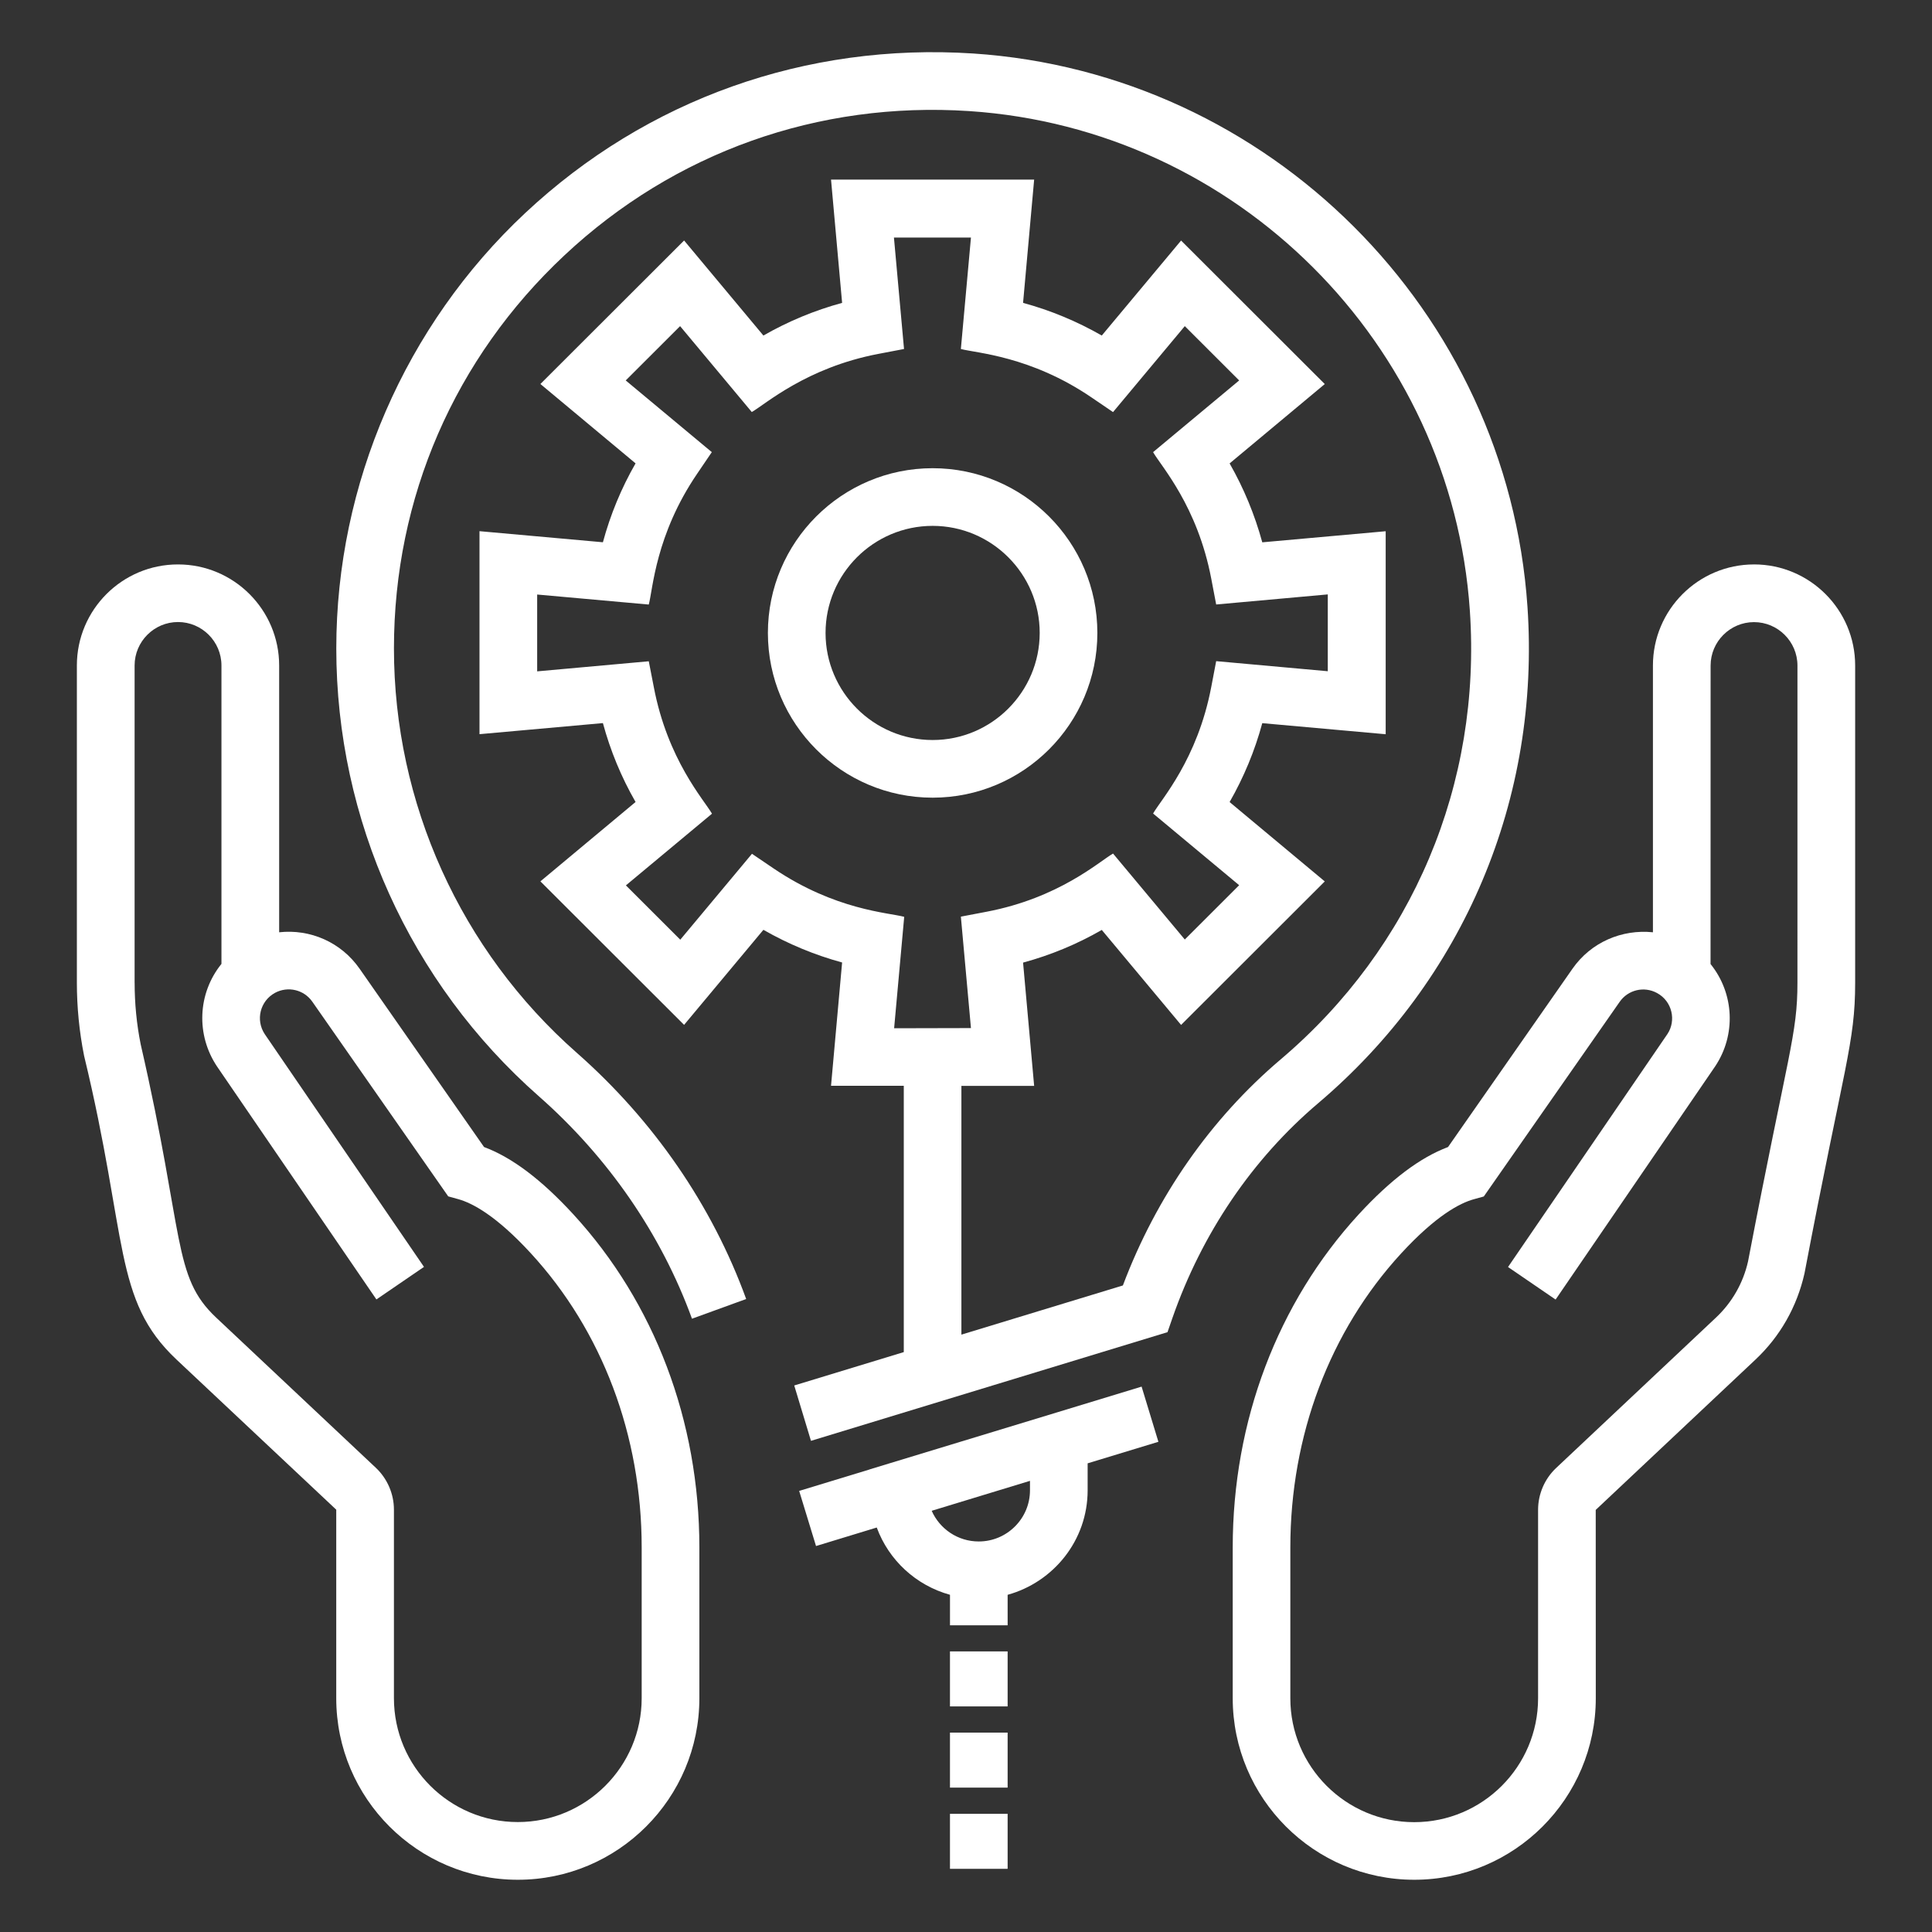 <?xml version="1.0" encoding="UTF-8"?>
<svg width="128pt" height="128pt" version="1.1" viewBox="0 0 128 128" xmlns="http://www.w3.org/2000/svg">
 <rect x="0" y="0" width="128" height="128" fill="#333333" stroke="none"/>
 <g fill="#fff">
  <path d="m22.277 100.02v12.492c0 6.633 5.398 12.027 12.031 12.027 6.633 0 12.027-5.394 12.027-12.027v-9.988c0-8.375-2.965-16.211-8.352-22.074-2.109-2.293-4.051-3.762-5.914-4.457l-8.242-11.809c-1.234-1.77-3.281-2.644-5.332-2.418v-17.672c0-3.695-3.004-6.699-6.699-6.699-3.699-0.004-6.703 3-6.703 6.695v21.016c0 1.621 0.16 3.25 0.477 4.836 2.93 12.113 1.902 16.16 6.125 20.133zm-13.359-34.914v-21.016c0-1.586 1.293-2.879 2.875-2.879 1.586 0 2.879 1.293 2.879 2.879v19.77c-1.59 1.969-1.688 4.711-0.293 6.797l10.559 15.434 3.152-2.156-10.547-15.418c-0.625-0.938-0.312-2.199 0.676-2.738 0.855-0.461 1.918-0.211 2.473 0.586l9.004 12.898 0.664 0.184c0.922 0.254 2.508 1.082 4.809 3.586 4.738 5.152 7.344 12.074 7.344 19.488v9.988c0 4.527-3.684 8.207-8.207 8.207-4.527 0-8.207-3.68-8.207-8.207v-12.492c0-1.043-0.438-2.055-1.195-2.769l-10.586-9.957c-2.91-2.738-2.07-5.363-4.996-18.098-0.27-1.34-0.402-2.715-0.402-4.086z"/>
  <path d="m116.21 37.395c-3.695 0-6.699 3.004-6.699 6.699v17.672c-2.043-0.211-4.098 0.648-5.332 2.418l-8.242 11.809c-1.859 0.699-3.801 2.164-5.914 4.457-5.383 5.859-8.352 13.699-8.352 22.074v9.988c0 6.633 5.394 12.027 12.027 12.027 6.633 0 12.027-5.394 12.027-12.027l-0.004-12.477 10.582-9.957c1.629-1.531 2.75-3.492 3.25-5.715 2.637-13.859 3.356-15.25 3.356-19.258v-21.016c0-3.691-3.008-6.695-6.699-6.695zm2.875 27.715c0 3.445-0.605 4.539-3.273 18.465-0.324 1.43-1.059 2.719-2.129 3.723l-10.582 9.957c-0.762 0.715-1.199 1.727-1.199 2.769v12.492c0 4.527-3.68 8.207-8.207 8.207s-8.207-3.68-8.207-8.207v-9.988c0-7.414 2.609-14.336 7.344-19.488 2.305-2.504 3.887-3.332 4.809-3.586l0.664-0.184 9.004-12.898c0.547-0.785 1.602-1.055 2.473-0.582 1.012 0.547 1.285 1.828 0.688 2.719l-10.559 15.434 3.152 2.156 10.57-15.449c1.387-2.074 1.277-4.82-0.305-6.781l0.004-19.773c0-1.586 1.293-2.879 2.875-2.879 1.586 0 2.879 1.293 2.879 2.879z"/>
  <path d="m72.703 41.934c0-6.019-4.894-10.914-10.914-10.914-6.019 0-10.914 4.894-10.914 10.914 0 6.019 4.894 10.914 10.914 10.914 6.016 0 10.914-4.894 10.914-10.914zm-10.914 7.094c-3.91 0-7.094-3.184-7.094-7.094s3.184-7.094 7.094-7.094c3.91 0 7.094 3.184 7.094 7.094-0.004 3.91-3.184 7.094-7.094 7.094z"/>
  <path d="m77.668 87.344c1.957-5.625 5.297-10.547 9.656-14.246 9.68-8.207 14.738-20.199 13.875-32.898-1.332-19.598-17.125-35.359-36.727-36.656-11.059-0.719-21.609 3.019-29.676 10.57-7.953 7.445-12.516 17.957-12.516 28.848 0 11.344 4.887 22.152 13.406 29.656 4.613 4.059 8.125 9.16 10.16 14.75l3.59-1.305c-2.25-6.191-6.133-11.832-11.223-16.312-7.699-6.777-12.113-16.543-12.113-26.789 0-9.98 4.016-19.234 11.305-26.055 7.285-6.82 16.805-10.207 26.809-9.547 17.707 1.172 31.965 15.402 33.168 33.102 0.781 11.477-3.789 22.309-12.531 29.723-4.637 3.934-8.242 9.098-10.457 14.98l-10.699 3.258v-16.48h4.82l-0.734-8.168c1.828-0.496 3.574-1.219 5.215-2.164l5.254 6.293 9.52-9.508-6.305-5.258c0.941-1.645 1.668-3.394 2.164-5.227l8.176 0.734v-13.449l-8.176 0.734c-0.5-1.832-1.223-3.582-2.164-5.227l6.305-5.258-9.52-9.508-5.254 6.293c-1.645-0.941-3.391-1.668-5.215-2.164l0.734-8.168h-13.457l0.734 8.168c-1.82 0.496-3.566 1.219-5.215 2.164l-5.254-6.297-9.52 9.508 6.305 5.258c-0.945 1.645-1.668 3.394-2.164 5.227l-8.176-0.734v13.449l8.176-0.734c0.496 1.832 1.219 3.582 2.164 5.227l-6.305 5.258 9.52 9.508 5.254-6.297c1.652 0.945 3.398 1.668 5.215 2.164l-0.734 8.168h4.82v17.645l-7.258 2.211 1.109 3.668 23.621-7.199zm-18.43-19.219 0.668-7.383c-1.043-0.281-4.57-0.441-8.656-3.207l-1.43-0.969-4.75 5.691-3.602-3.598 5.703-4.75c-0.531-0.922-2.938-3.566-3.856-8.395l-0.332-1.703-7.394 0.668v-5.09l7.394 0.664c0.273-1.008 0.445-4.613 3.203-8.664l0.973-1.434-5.703-4.75 3.602-3.598 4.75 5.691c0.898-0.512 3.609-2.941 8.387-3.852l1.699-0.324-0.668-7.383h5.102l-0.668 7.383c1.012 0.273 4.606 0.453 8.652 3.207l1.43 0.973 4.754-5.695 3.602 3.598-5.703 4.75c0.539 0.941 2.941 3.574 3.856 8.395l0.324 1.699 7.394-0.668v5.09l-7.394-0.668-0.324 1.699c-0.914 4.816-3.316 7.453-3.856 8.395l5.703 4.75-3.602 3.598-4.754-5.695c-0.934 0.539-3.566 2.938-8.383 3.856l-1.699 0.324 0.668 7.383z"/>
  <path d="m66.758 105.66c3.047-0.844 5.301-3.613 5.301-6.922v-1.789l4.688-1.426-1.113-3.656-5.578 1.699-12.441 3.785v0.004l-4.668 1.422 1.117 3.652 4.023-1.227c0.797 2.168 2.602 3.836 4.852 4.457v2.023h3.82zm-5.031-5.566 6.512-1.984v0.625c0 1.871-1.523 3.391-3.391 3.391-1.391 0.004-2.594-0.836-3.121-2.031z"/>
  <path d="m62.938 109.41h3.82v3.644h-3.82z"/>
  <path d="m62.938 114.79h3.82v3.644h-3.82z"/>
  <path d="m62.938 120.17h3.82v3.644h-3.82z"/>
 </g>
</svg>
